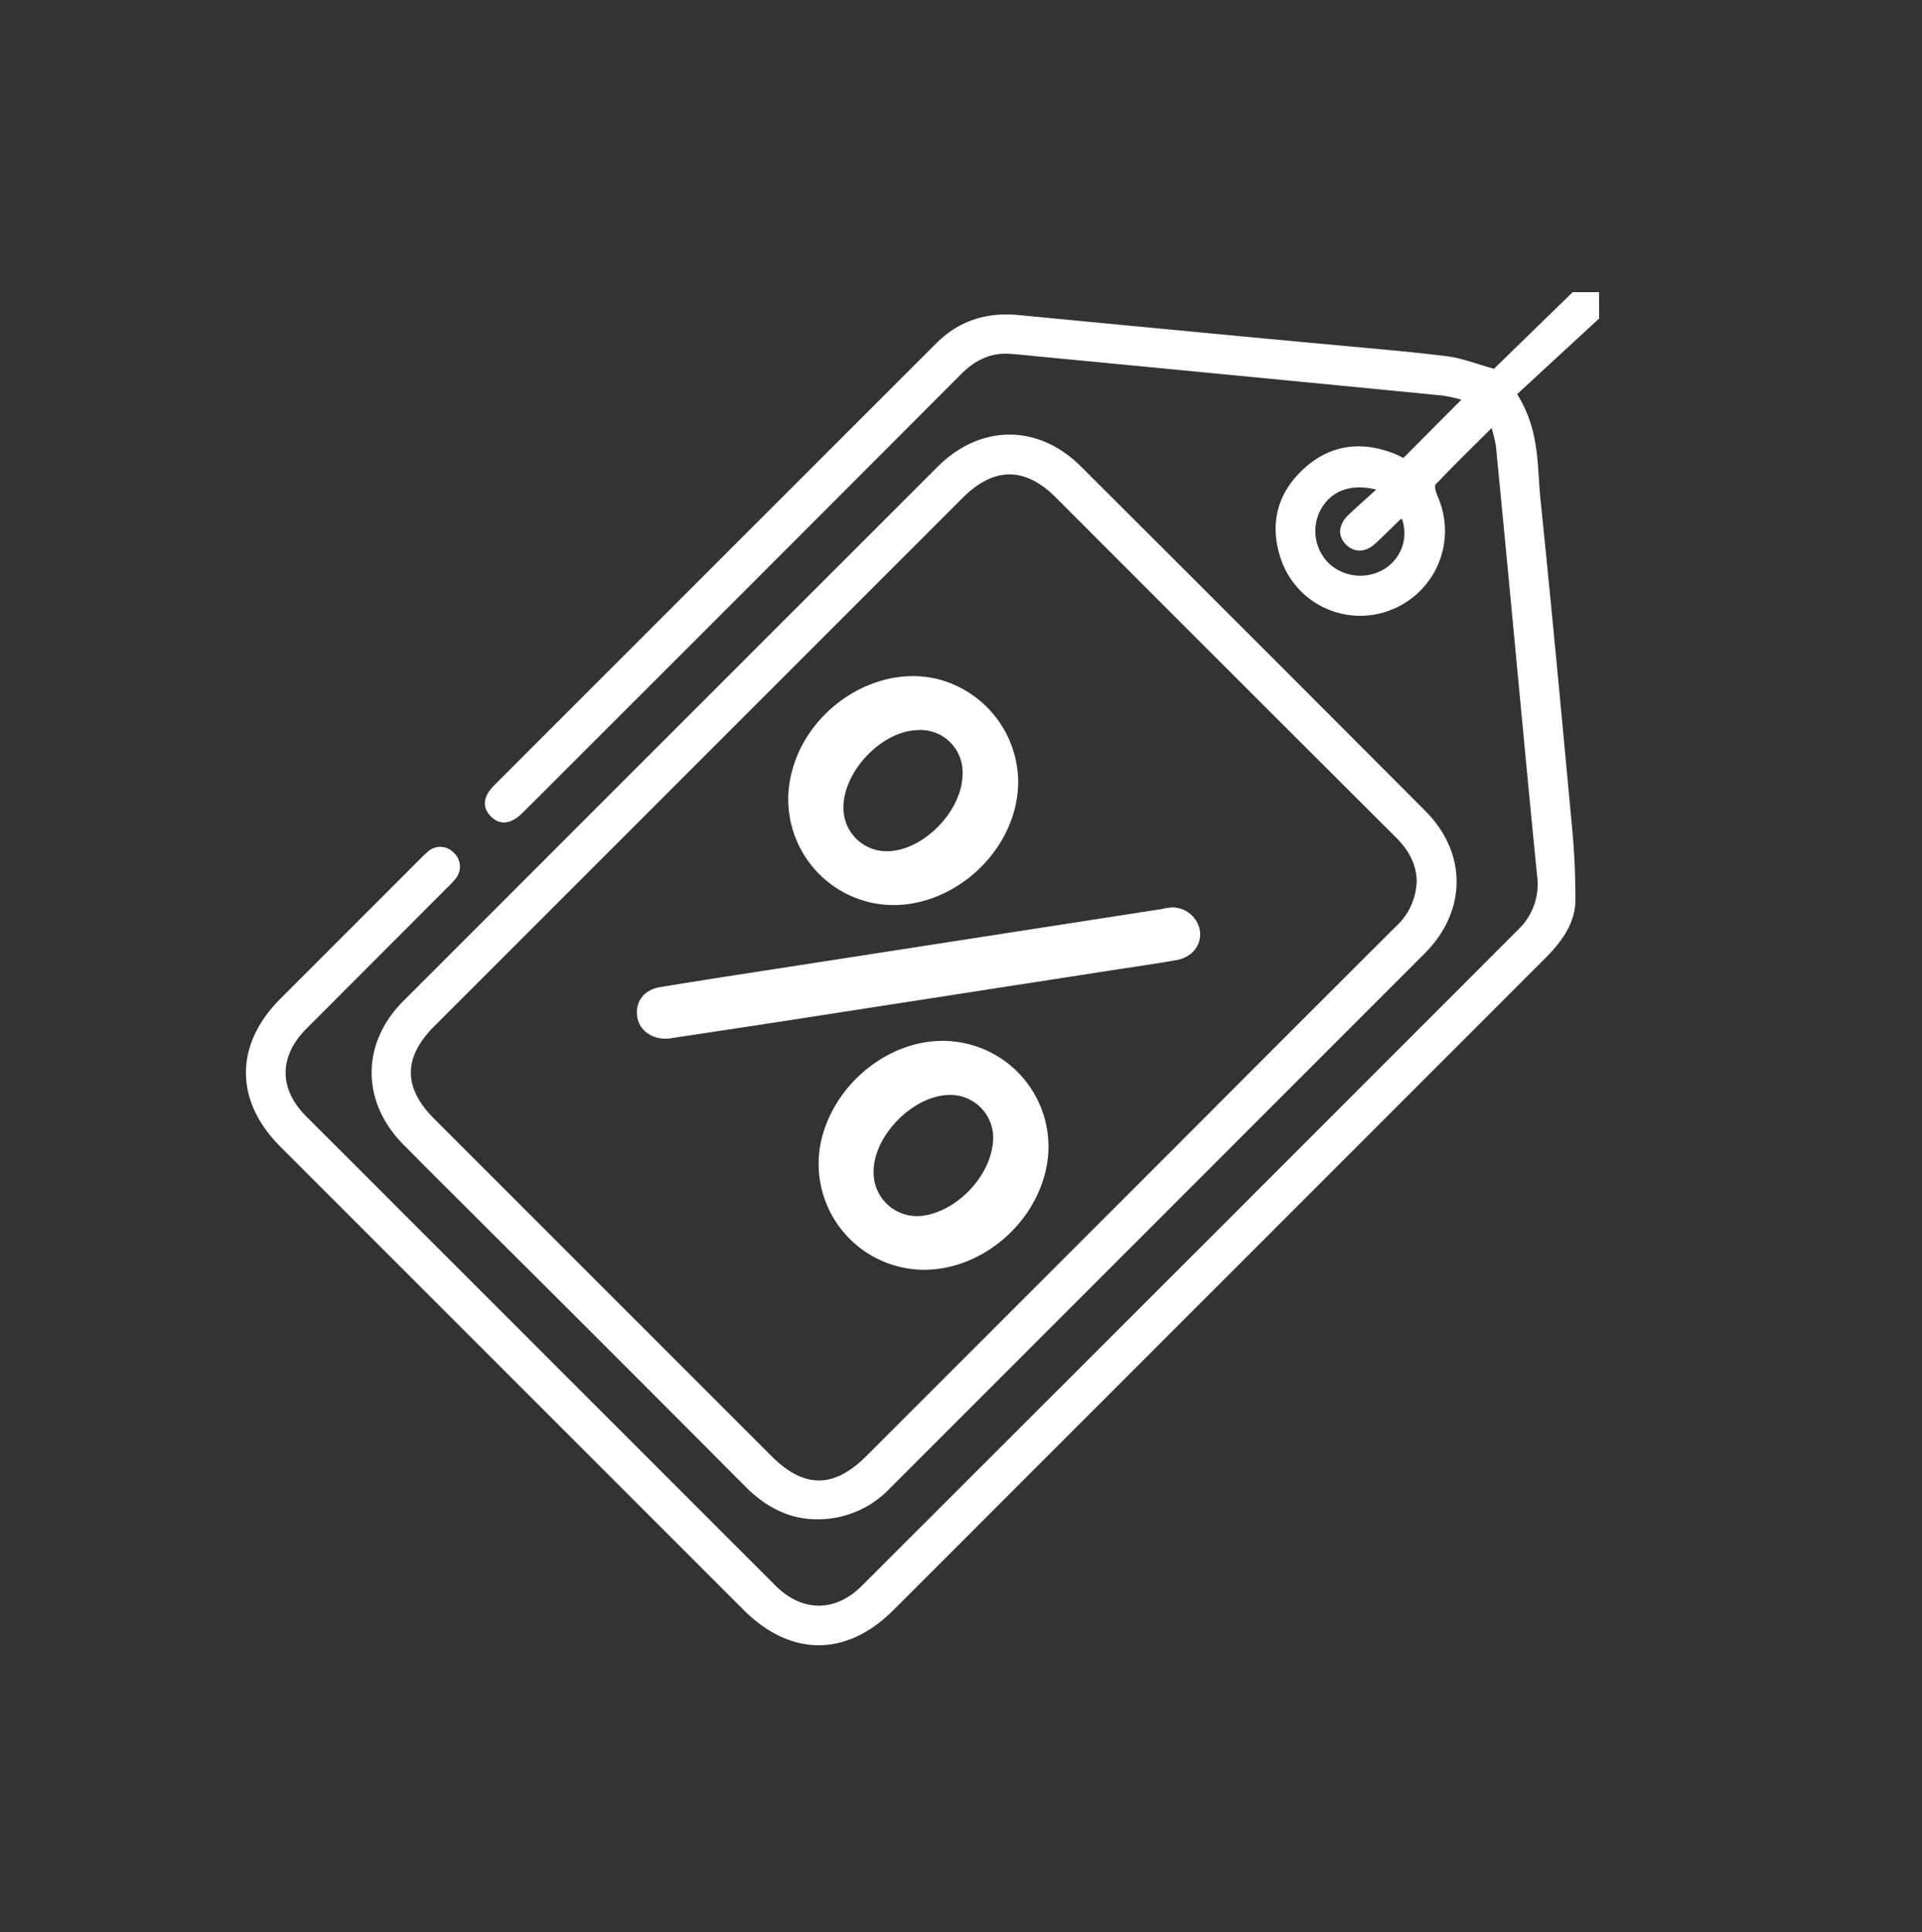 <?xml version="1.0" encoding="UTF-8"?> <svg xmlns="http://www.w3.org/2000/svg" id="Слой_1" data-name="Слой 1" viewBox="0 0 375 377"><rect x="0" y="0" width="375" height="377" fill="#333333" stroke="none"/><defs><style>.cls-1{fill:#fff;}</style></defs><path class="cls-1" d="M312,62.15,296,76.91c4.43,7,3.89,13.88,4.56,20.47,2.16,21.1,4.14,42.21,6.09,63.33a141.76,141.76,0,0,1,.72,15.13c-.07,3.69-2,6.87-4.46,9.62-.75.83-1.54,1.62-2.33,2.41L174.3,314.16c-9.14,9.14-20.05,9.12-29.23-.06L54.69,223.72c-8.94-8.94-8.93-19.91,0-28.84s18.1-18.1,27.15-27.16c.49-.48,1-1,1.49-1.42a3.62,3.62,0,0,1,5.13,0,3.7,3.7,0,0,1,.28,5.32,18.08,18.08,0,0,1-1.6,1.68L59.81,200.68c-5.43,5.45-5.45,11.78,0,17.2l91.48,91.48c5.2,5.19,11.66,5.24,16.84.07q64.07-64,128.12-128.09a12.23,12.23,0,0,0,3.65-10.51c-1.88-18.88-3.62-37.77-5.42-56.66q-1.29-13.59-2.62-27.18a29.56,29.56,0,0,0-.83-3.47c-3.9,3.88-7.49,7.38-10.92,11-.35.36.12,1.68.44,2.46a16.54,16.54,0,0,1-9.1,22A16.35,16.35,0,0,1,250,109.33c-2.31-6.59-1.06-12.65,4-17.52s11.07-5.88,17.64-3.45c.8.29,1.56.68,2.17,1l11.32-11.38a30.14,30.14,0,0,0-3.63-.8Q241.71,73.29,202,69.49c-1.63-.16-3.25-.33-4.88-.45-3.87-.28-6.93,1.26-9.64,4q-38.22,38.31-76.52,76.56c-3,3-6.06,6.09-9.12,9.1-2.18,2.15-4.38,2.33-6.09.57s-1.53-3.85.69-6.07q43.1-43.11,86.2-86.19c4.48-4.48,9.88-6.15,16.2-5.53,20.85,2,41.71,4,62.56,5.93,7,.66,14,1.22,21,2.11,2.92.38,5.75,1.51,9.09,2.43L306.85,57H312ZM268.51,95.52c-5.07-1.24-8.85.31-10.83,3.92a8.83,8.83,0,0,0,1.73,10.6,9,9,0,0,0,10.72.95,8.17,8.17,0,0,0,3.41-9.71c-.08,0-.2,0-.25,0-1.6,1.54-3.17,3.11-4.79,4.63-2,1.92-4.25,2-5.89.33s-1.49-3.78.39-5.69C264.62,99,266.38,97.47,268.51,95.52Z"></path><path class="cls-1" d="M159.32,296.43c-5.26,0-9.9-2.37-13.91-6.4Q120.78,265.27,96,240.62c-5.77-5.77-11.56-11.51-17.3-17.31-8.24-8.32-8.27-19.75,0-28q52.11-52.14,104.24-104.24c8.32-8.32,19.6-8.38,27.93-.08q33.67,33.57,67.24,67.25c8.17,8.2,8.1,19.53-.12,27.76q-52.19,52.23-104.4,104.43A19.38,19.38,0,0,1,159.32,296.43ZM276.41,171.75c-.1-3.25-1.65-6-4.07-8.38Q239.13,130.25,206,97.06q-9-9-18.1,0L84.75,200.21c-6.11,6.11-6.12,12,0,18.11l65.78,65.78c6.33,6.33,12.15,6.34,18.49,0l60.86-60.86Q251.07,202,272.3,180.81A12.4,12.4,0,0,0,276.41,171.75Z"></path><path class="cls-1" d="M198.66,152.43c0,14.5-14.71,26.69-28.61,23.7a20.66,20.66,0,0,1-15.85-24.25c2.66-13.58,17.29-22.95,29.8-19.09A20.87,20.87,0,0,1,198.66,152.43ZM187.8,151a8.22,8.22,0,0,0-8.82-8.55c-7.16.23-14.73,8.39-14.41,15.53a8.42,8.42,0,0,0,8.6,8.1C180.2,166,187.81,158.14,187.8,151Z"></path><path class="cls-1" d="M180.18,247.75a20.67,20.67,0,0,1-19.85-25.65c3-11.85,14.92-20.41,26.31-18.83a20.64,20.64,0,0,1,17.17,26C200.94,239.83,190.76,247.8,180.18,247.75Zm5.27-34.12c-7.22-.07-15.21,8.07-15,15.25a8.48,8.48,0,0,0,9.62,8.32c6.65-.93,13-7.54,13.65-14.21A8.36,8.36,0,0,0,185.45,213.63Z"></path><path class="cls-1" d="M228.53,177.05a5.46,5.46,0,0,1,5.6,4.68c.29,2.69-1.53,5.05-4.58,5.59-4.48.79-9,1.43-13.48,2.12l-62.31,9.66c-7.63,1.18-15.27,2.32-22.9,3.48-3.15.48-6-1.27-6.49-4-.57-3,1.17-5.48,4.53-6,9.73-1.61,19.49-3.07,29.24-4.59l68.41-10.61C227.31,177.2,228.08,177.11,228.53,177.05Z"></path></svg> 